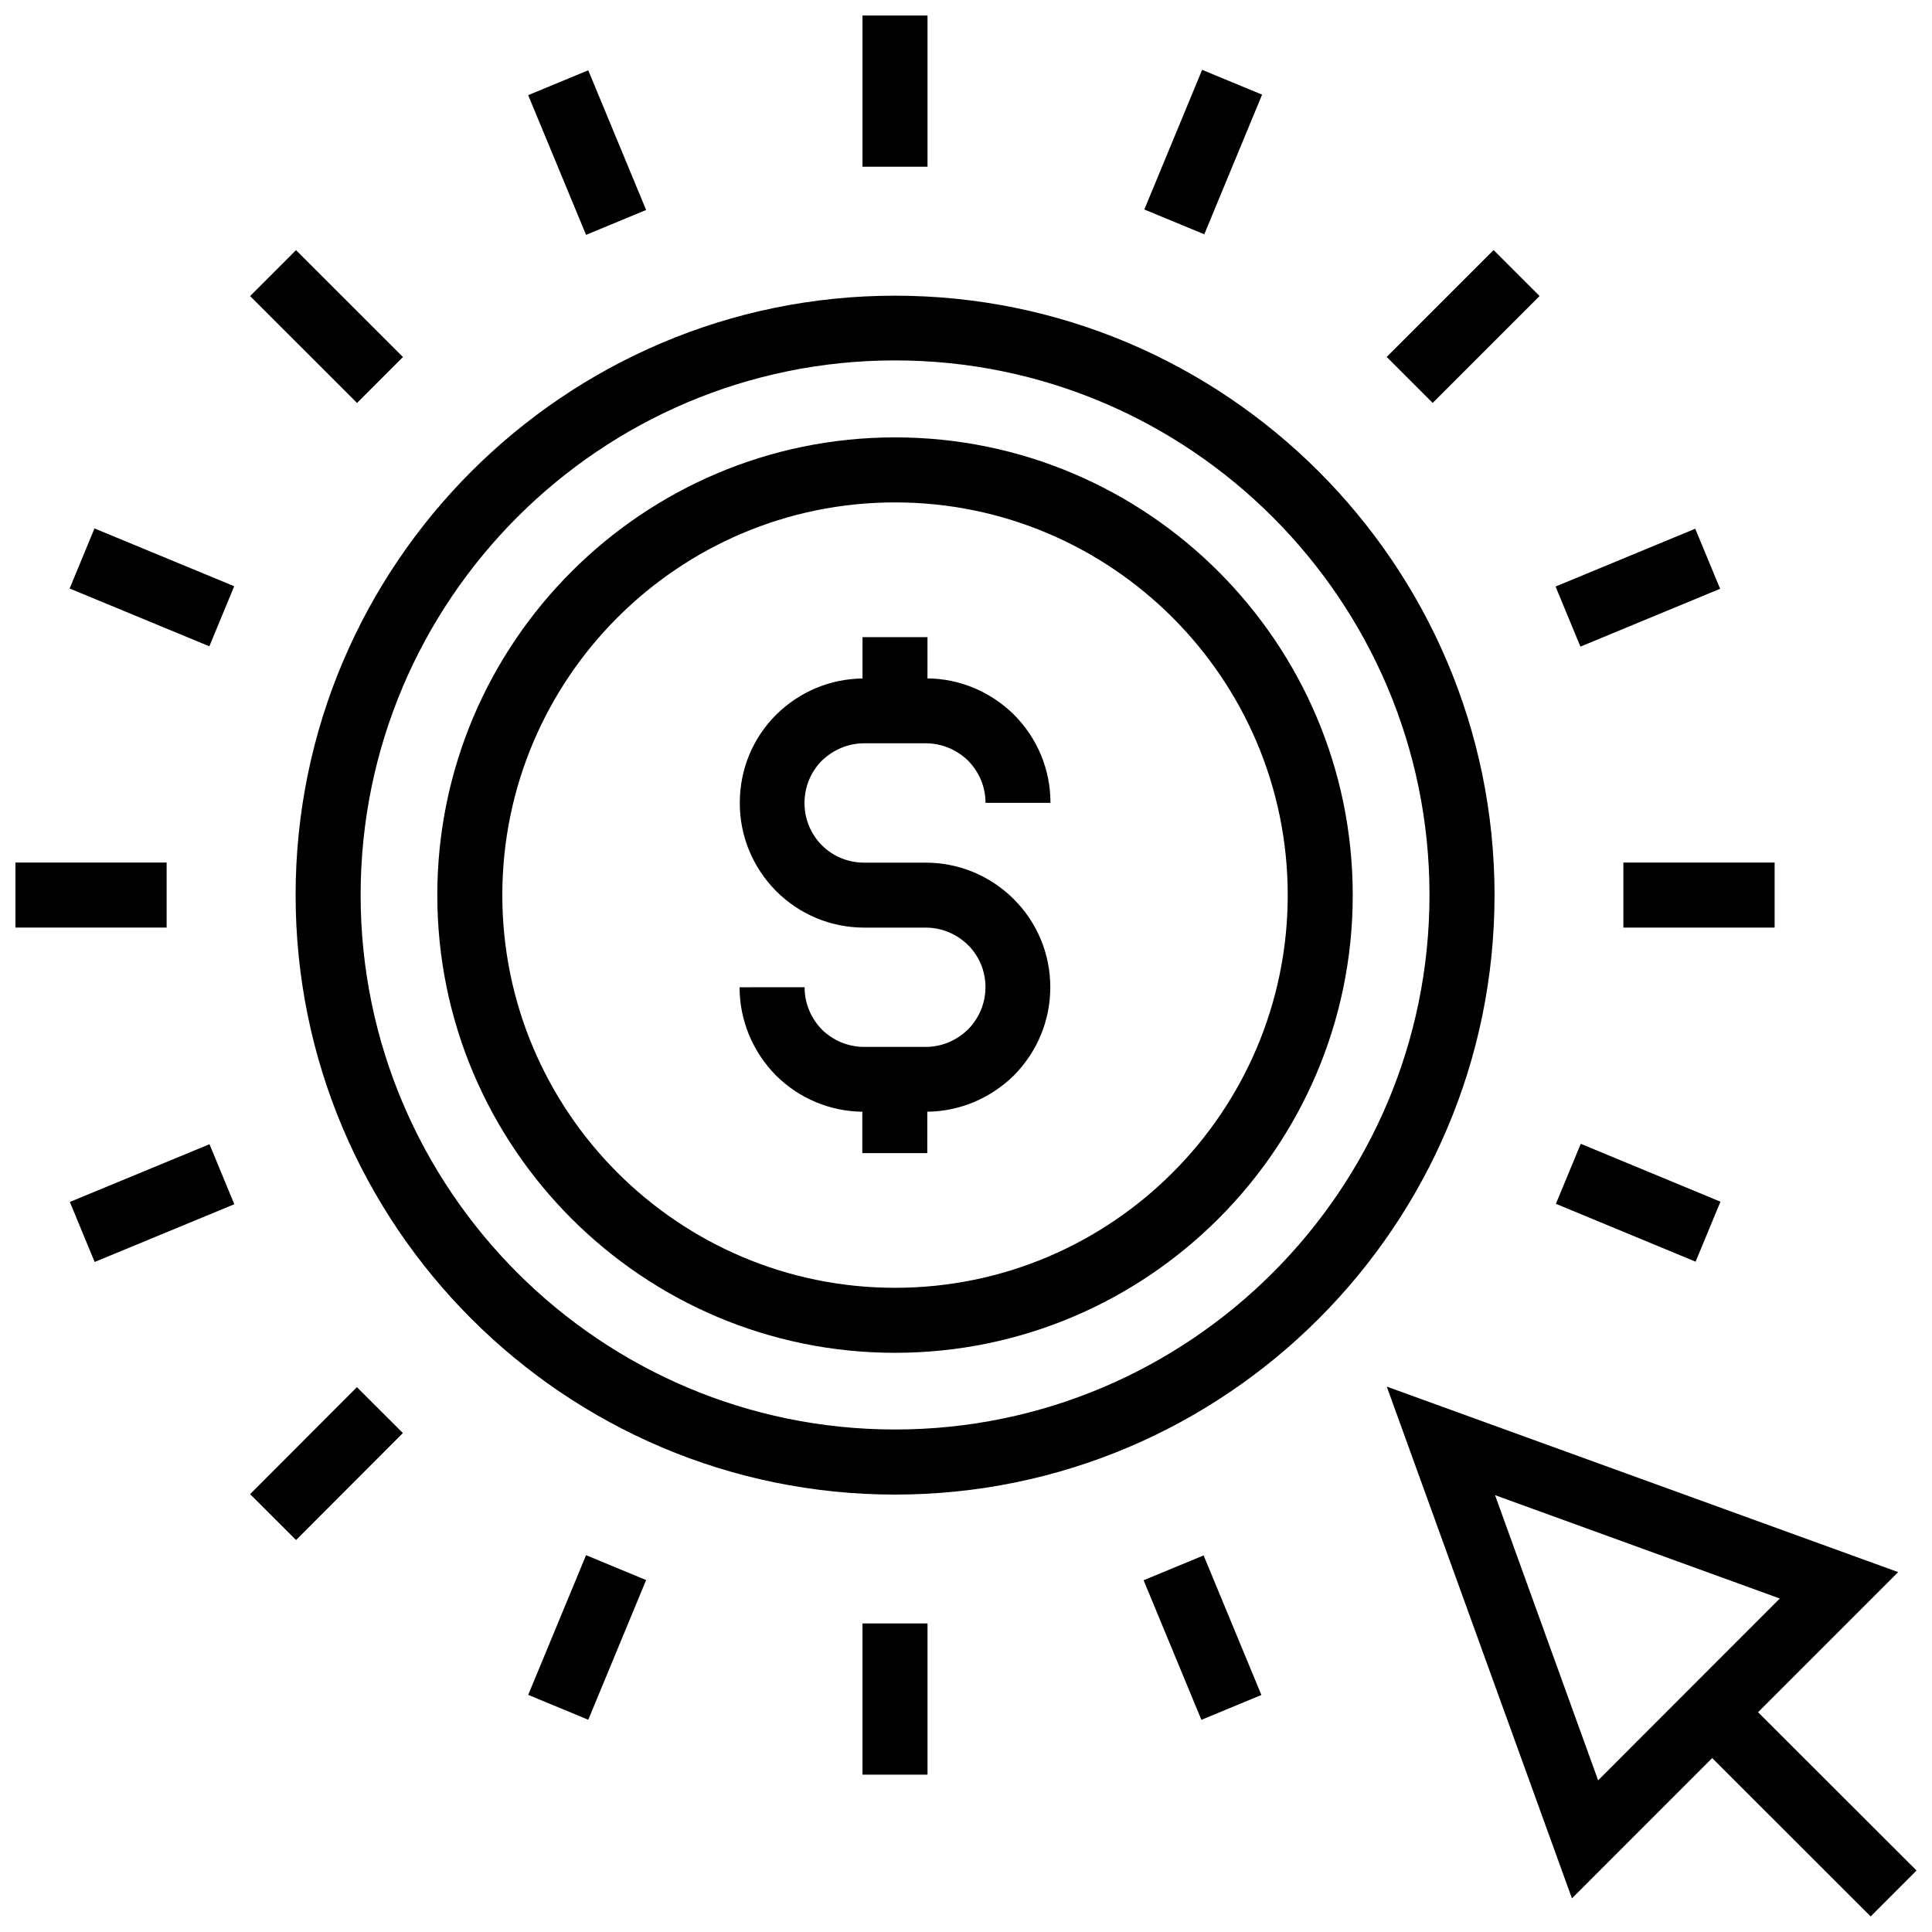 <?xml version="1.0" encoding="UTF-8"?>
<!-- Uploaded to: SVG Repo, www.svgrepo.com, Generator: SVG Repo Mixer Tools -->
<svg width="800px" height="800px" version="1.1" viewBox="144 144 512 512" xmlns="http://www.w3.org/2000/svg">
 <defs>
  <clipPath id="c">
   <path d="m372 148.09h18v40.906h-18z"/>
  </clipPath>
  <clipPath id="b">
   <path d="m148.09 372h40.906v18h-40.906z"/>
  </clipPath>
  <clipPath id="a">
   <path d="m511 511h140.9v140.9h-140.9z"/>
  </clipPath>
 </defs>
 <path d="m381.19 259.91c-66.871 0-121.3 54.41-121.3 121.3s54.41 121.3 121.3 121.3 121.3-54.41 121.3-121.3c-0.004-66.891-54.445-121.3-121.3-121.3zm0 225.37c-57.402 0-104.07-46.688-104.07-104.07 0-57.383 46.668-104.07 104.07-104.07 57.367 0 104.07 46.688 104.07 104.07 0 57.383-46.672 104.07-104.07 104.07z"/>
 <path d="m381.19 222.36c-87.594 0-158.85 71.254-158.85 158.85 0 87.594 71.254 158.87 158.85 158.87 87.578 0 158.85-71.273 158.88-158.87-0.035-87.598-71.305-158.85-158.88-158.85zm0 300.47c-78.09 0-141.62-63.531-141.62-141.66s63.512-141.66 141.62-141.66c78.074 0 141.64 63.531 141.64 141.66s-63.566 141.66-141.64 141.66z"/>
 <path d="m373.03 340.98h16.305c4.18 0 8.195 1.664 11.184 4.566 2.988 3.039 4.652 7.004 4.652 11.219h17.215c0-8.801-3.41-17.098-9.742-23.445-6.195-6.062-14.324-9.453-22.855-9.539l0.004-10.93h-17.215v10.949c-8.598 0.117-16.691 3.492-22.906 9.621-6.215 6.231-9.621 14.508-9.621 23.375 0 8.766 3.41 17.062 9.641 23.359 6.246 6.231 14.543 9.672 23.359 9.672h16.289c4.215 0 8.18 1.664 11.203 4.617 2.988 2.988 4.617 6.953 4.617 11.168-0.004 4.223-1.68 8.219-4.606 11.176-3.074 3.008-7.055 4.652-11.25 4.652h-16.289c-4.231 0-8.195-1.664-11.152-4.551-2.988-3.039-4.637-7.035-4.637-11.27l-17.23 0.016c0 8.75 3.441 17.062 9.672 23.395 6.144 6.098 14.273 9.473 22.855 9.59v10.965h17.215l0.004-10.965c8.582-0.117 16.691-3.492 22.957-9.621 6.215-6.297 9.641-14.594 9.641-23.375 0-8.801-3.441-17.113-9.707-23.375-6.297-6.231-14.559-9.641-23.375-9.641h-16.289c-4.199 0-8.18-1.645-11.152-4.586-2.988-3.023-4.617-7.004-4.617-11.203 0-4.25 1.645-8.246 4.551-11.184 3.086-3.008 7.082-4.656 11.281-4.656z"/>
 <g clip-path="url(#c)">
  <path d="m372.57 148.11h17.23v40.07h-17.23z"/>
 </g>
 <path d="m299.31 206.24-15.336-37.02 15.918-6.594 15.336 37.02z"/>
 <path d="m238.62 250.79-28.34-28.324 12.168-12.176 28.34 28.324z"/>
 <path d="m169.04 284.04 37.027 15.316-6.586 15.922-37.027-15.316z"/>
 <g clip-path="url(#b)">
  <path d="m148.09 372.59h40.07v17.23h-40.07z"/>
 </g>
 <path d="m199.52 447.23 6.574 15.906-37.012 15.301-6.574-15.906z"/>
 <path d="m238.59 511.61 12.18 12.164-28.312 28.352-12.18-12.164z"/>
 <path d="m299.31 556.14 15.918 6.59-15.328 37.02-15.918-6.59z"/>
 <path d="m372.57 574.23h17.23v40.07h-17.23z"/>
 <path d="m462.97 556.2 15.312 36.988-15.902 6.586-15.312-36.988z"/>
 <path d="m593.35 478.36-37.02-15.336 6.586-15.902 37.02 15.336z"/>
 <path d="m574.21 372.59h40.086v17.23h-40.086z"/>
 <path d="m562.83 315.36-6.59-15.918 37.02-15.328 6.59 15.918z"/>
 <path d="m523.67 250.78-12.184-12.184 28.332-28.332 12.184 12.184z"/>
 <path d="m463.15 206.09-15.891-6.574 15.316-37.008 15.891 6.574z"/>
 <g clip-path="url(#a)">
  <path d="m651.9 639.7-42-41.949 37.129-37.129-135.52-49.156 49.07 135.62 37.164-37.18 42 41.969zm-111.7-99.469 75.469 27.391-48.148 48.18z"/>
 </g>
</svg>
